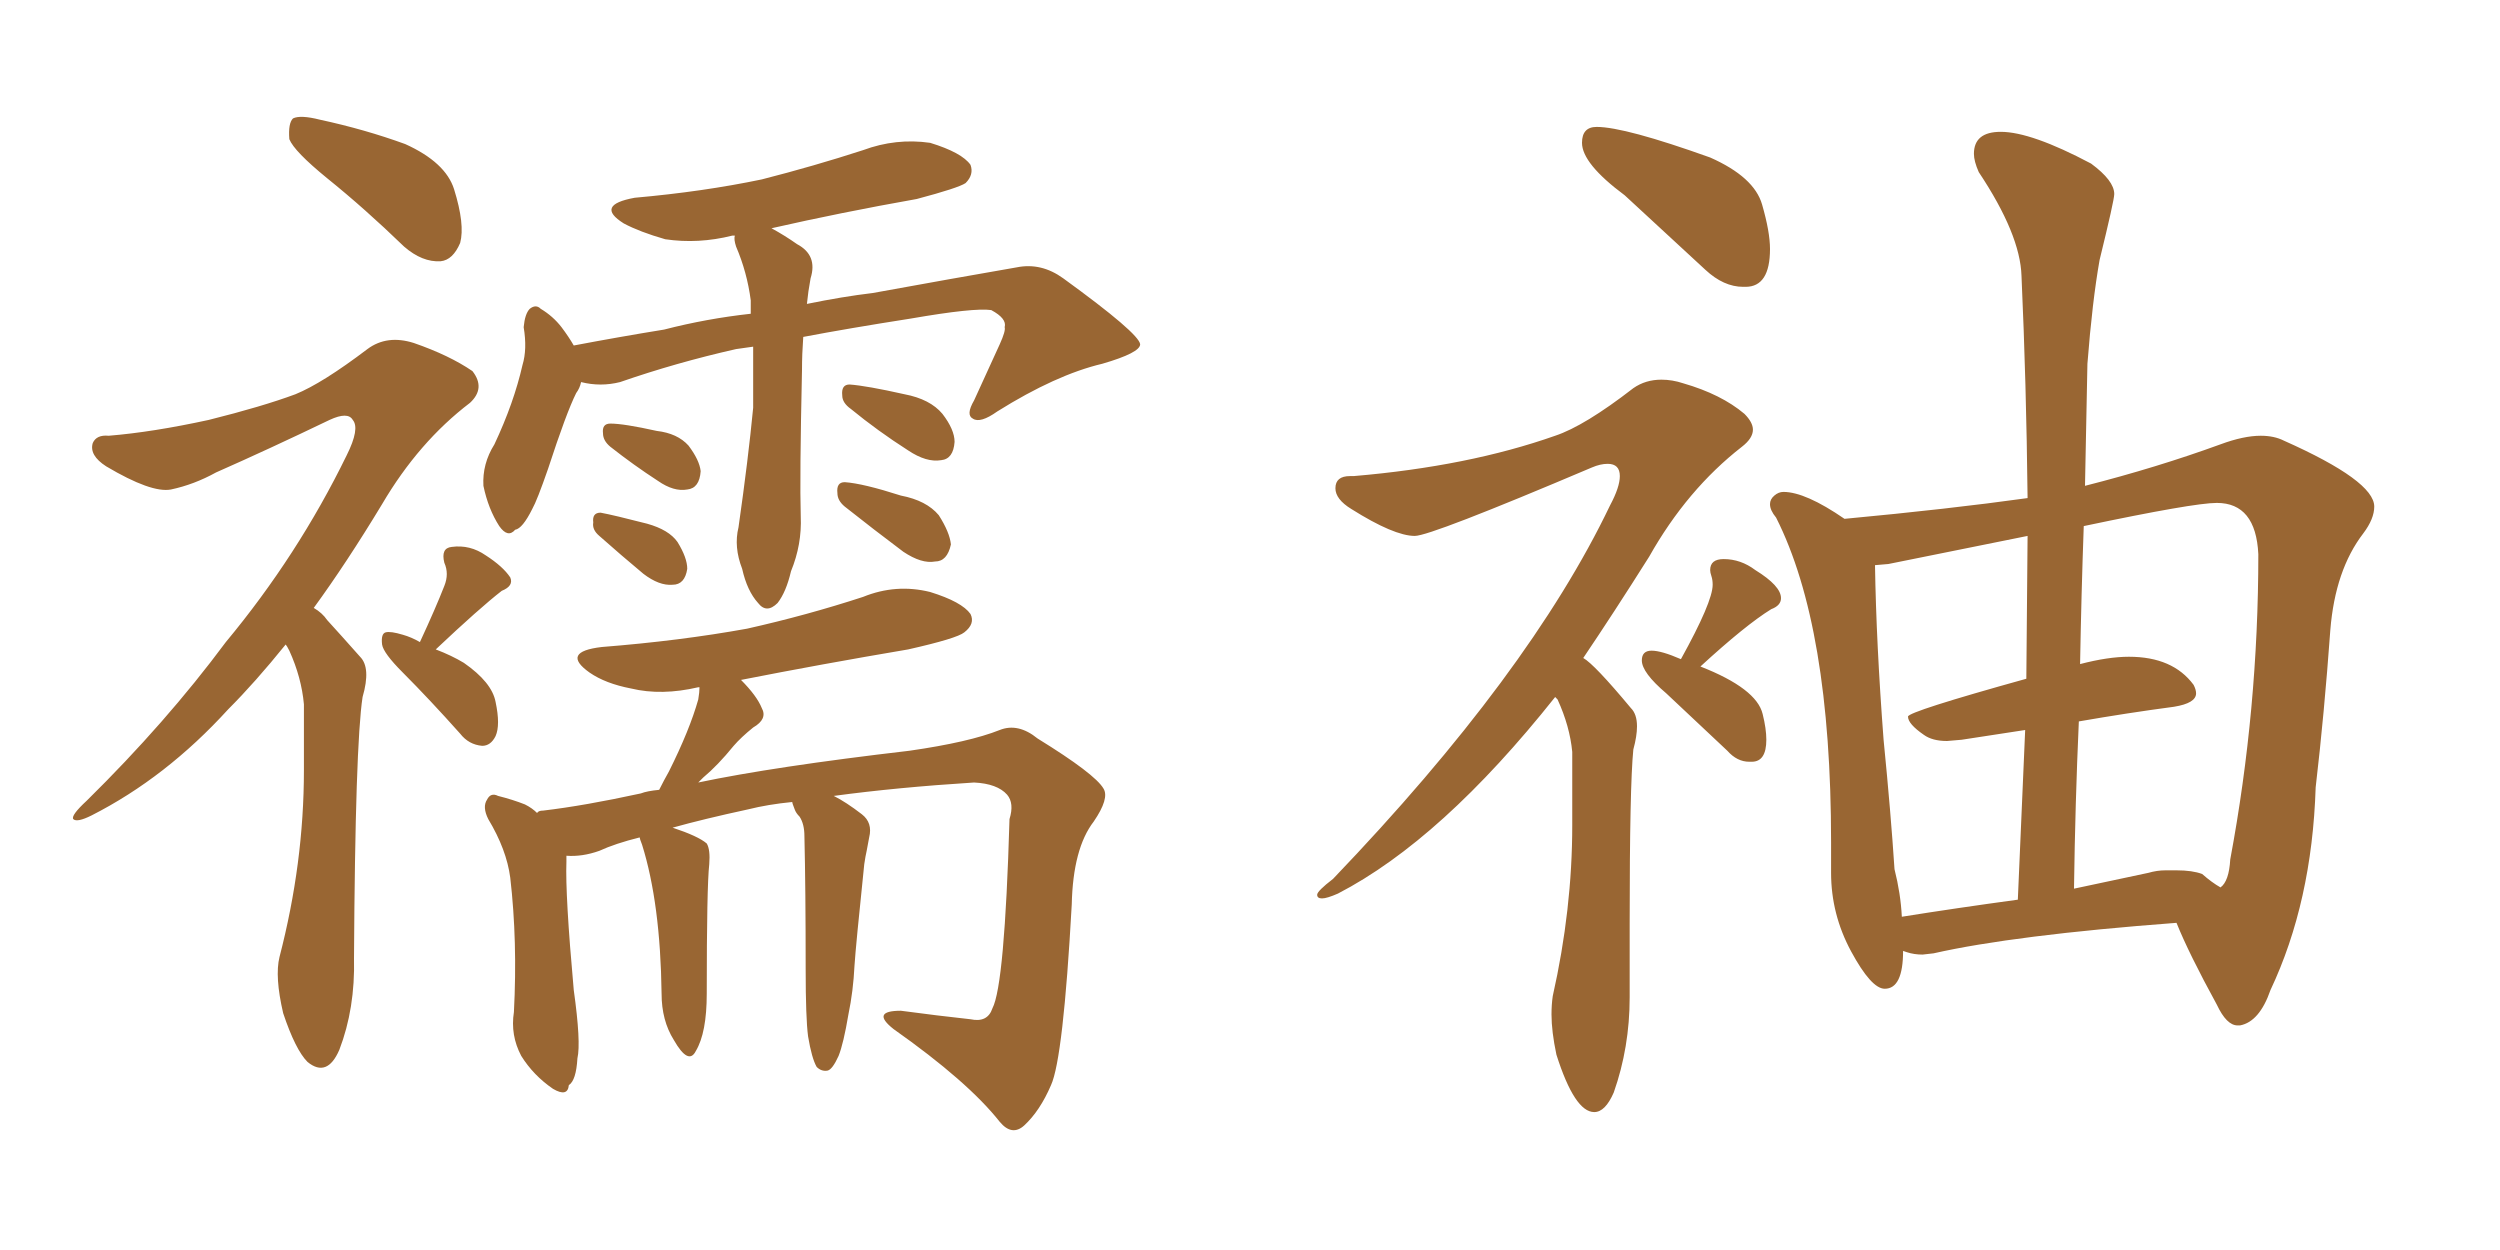 <svg xmlns="http://www.w3.org/2000/svg" xmlns:xlink="http://www.w3.org/1999/xlink" width="300" height="150"><path fill="#996633" padding="10" d="M39.26 21.39L39.26 21.39Q35.30 18.16 34.72 16.70L34.72 16.70Q34.57 14.79 35.16 14.21L35.16 14.21Q36.04 13.77 38.38 14.36L38.38 14.36Q43.80 15.53 48.63 17.29L48.63 17.29Q53.47 19.48 54.49 22.71L54.49 22.71Q55.81 26.95 55.22 29.15L55.22 29.15Q54.35 31.20 52.88 31.35L52.88 31.35Q50.68 31.49 48.49 29.59L48.49 29.59Q43.80 25.05 39.26 21.39ZM34.28 77.34L34.28 77.34Q30.62 81.88 27.39 85.11L27.39 85.11Q19.92 93.31 10.99 97.85L10.99 97.85Q9.23 98.73 8.79 98.29L8.79 98.29Q8.50 97.85 10.40 96.09L10.40 96.09Q19.92 86.72 27.10 77.05L27.10 77.05Q35.74 66.65 41.60 54.64L41.60 54.64Q43.21 51.42 42.33 50.39L42.33 50.39Q41.75 49.37 39.55 50.39L39.55 50.39Q32.23 53.91 25.93 56.69L25.93 56.69Q23.29 58.15 20.51 58.74L20.51 58.74Q18.16 59.18 12.74 55.96L12.74 55.96Q10.69 54.64 11.13 53.17L11.13 53.17Q11.57 52.15 13.04 52.29L13.04 52.29Q18.31 51.86 25.05 50.39L25.05 50.39Q31.49 48.78 35.45 47.31L35.45 47.31Q38.67 46.00 44.09 41.89L44.09 41.89Q46.44 40.14 49.66 41.16L49.66 41.16Q53.91 42.63 56.69 44.53L56.69 44.53Q58.30 46.58 56.40 48.34L56.40 48.34Q50.24 53.03 45.85 60.50L45.85 60.50Q41.60 67.53 37.65 72.95L37.65 72.95Q38.67 73.54 39.26 74.41L39.26 74.41Q40.87 76.17 43.21 78.81L43.21 78.81Q44.53 80.13 43.51 83.64L43.51 83.64Q42.63 89.36 42.48 114.99L42.48 114.99Q42.63 121.00 40.72 125.98L40.72 125.98Q39.26 129.35 36.91 127.44L36.91 127.44Q35.45 125.98 33.98 121.58L33.98 121.58Q32.96 117.19 33.54 114.84L33.54 114.84Q36.47 103.56 36.47 92.43L36.47 92.43Q36.47 88.62 36.47 84.52L36.47 84.52Q36.18 81.30 34.72 78.08L34.72 78.08Q34.42 77.49 34.28 77.34ZM50.39 77.05L50.39 77.05Q52.29 72.95 53.32 70.31L53.32 70.31Q53.91 68.85 53.32 67.53L53.32 67.53Q52.88 65.77 54.20 65.63L54.20 65.63Q56.40 65.33 58.30 66.65L58.30 66.65Q60.35 67.97 61.23 69.29L61.23 69.29Q61.67 70.31 60.21 70.90L60.21 70.90Q57.57 72.95 52.29 77.93L52.29 77.93Q54.20 78.66 55.66 79.54L55.66 79.54Q59.03 81.88 59.47 84.23L59.47 84.23Q60.06 87.01 59.47 88.33L59.47 88.33Q58.89 89.50 57.86 89.50L57.86 89.50Q56.25 89.36 55.22 88.04L55.22 88.04Q51.56 83.94 48.34 80.71L48.34 80.71Q46.00 78.37 45.85 77.34L45.85 77.34Q45.70 76.03 46.29 75.88L46.29 75.88Q46.88 75.73 48.34 76.17L48.34 76.17Q49.37 76.46 50.39 77.05ZM90.38 41.60L90.38 41.60Q89.21 41.75 88.33 41.89L88.33 41.89Q81.15 43.51 74.41 45.85L74.41 45.85Q72.07 46.44 69.73 45.85L69.73 45.85Q69.58 46.58 69.14 47.17L69.14 47.17Q67.97 49.51 65.77 56.25L65.77 56.25Q64.45 60.06 63.87 61.08L63.87 61.08Q62.70 63.43 61.82 63.57L61.82 63.57Q60.94 64.60 59.91 63.13L59.91 63.13Q58.59 61.08 58.01 58.30L58.01 58.30Q57.86 55.66 59.33 53.32L59.33 53.32Q61.67 48.34 62.70 43.80L62.70 43.80Q63.28 41.89 62.84 39.26L62.84 39.26Q62.99 37.65 63.57 37.06L63.57 37.06Q64.31 36.47 64.89 37.06L64.89 37.06Q66.36 37.94 67.38 39.26L67.38 39.26Q68.26 40.43 68.85 41.46L68.85 41.46Q74.27 40.43 79.69 39.55L79.69 39.55Q84.81 38.23 90.09 37.65L90.09 37.65Q90.09 36.62 90.09 36.04L90.09 36.04Q89.65 32.67 88.33 29.59L88.33 29.59Q88.04 28.71 88.18 28.27L88.18 28.27Q87.89 28.27 87.89 28.27L87.89 28.27Q83.79 29.30 79.83 28.71L79.83 28.71Q76.76 27.83 74.85 26.81L74.85 26.81Q71.34 24.61 76.17 23.73L76.17 23.73Q84.38 23.00 91.41 21.53L91.41 21.53Q97.71 19.92 103.56 18.02L103.56 18.02Q107.52 16.55 111.62 17.14L111.62 17.14Q115.43 18.31 116.46 19.78L116.46 19.78Q116.89 20.95 115.87 21.97L115.87 21.97Q114.99 22.56 110.01 23.88L110.01 23.88Q100.93 25.49 92.58 27.39L92.58 27.39Q94.19 28.27 95.65 29.30L95.65 29.30Q98.14 30.62 97.27 33.40L97.27 33.40Q96.97 35.01 96.83 36.47L96.83 36.47Q101.07 35.60 104.74 35.16L104.74 35.16Q114.40 33.40 122.02 32.08L122.02 32.08Q124.95 31.49 127.59 33.40L127.59 33.40Q136.67 39.99 136.82 41.31L136.82 41.31Q136.82 42.33 132.28 43.65L132.28 43.65Q126.71 44.97 119.68 49.37L119.68 49.37Q117.63 50.83 116.75 50.24L116.75 50.24Q115.87 49.80 116.89 48.05L116.89 48.05Q118.51 44.53 119.97 41.31L119.97 41.31Q120.70 39.70 120.56 39.26L120.56 39.26Q120.85 38.23 118.95 37.21L118.95 37.21Q116.89 36.91 109.28 38.23L109.28 38.23Q101.81 39.40 96.39 40.43L96.39 40.43Q96.24 42.48 96.24 44.38L96.24 44.38Q95.95 57.42 96.09 61.96L96.09 61.96Q96.24 65.33 94.92 68.55L94.92 68.55Q94.34 71.04 93.31 72.36L93.31 72.36Q91.99 73.68 90.97 72.36L90.97 72.36Q89.65 70.90 89.06 68.26L89.06 68.26Q88.04 65.63 88.62 63.28L88.62 63.28Q89.79 55.08 90.38 48.93L90.38 48.93Q90.38 45.26 90.38 41.60ZM73.24 53.61L73.24 53.61Q72.36 52.88 72.36 52.00L72.36 52.00Q72.22 50.83 73.24 50.83L73.24 50.83Q74.85 50.83 78.81 51.71L78.81 51.71Q81.30 52.00 82.62 53.47L82.62 53.47Q83.94 55.22 84.08 56.54L84.08 56.54Q83.94 58.59 82.47 58.74L82.47 58.74Q80.86 59.03 78.96 57.71L78.96 57.71Q76.03 55.81 73.24 53.61ZM71.92 64.31L71.92 64.31Q71.04 63.57 71.19 62.70L71.19 62.70Q71.04 61.52 72.07 61.52L72.07 61.52Q73.68 61.82 77.64 62.84L77.64 62.84Q80.27 63.57 81.30 65.04L81.30 65.04Q82.47 66.94 82.47 68.26L82.47 68.26Q82.18 70.17 80.71 70.17L80.71 70.17Q79.10 70.31 77.20 68.85L77.20 68.85Q74.56 66.65 71.92 64.31ZM102.10 49.07L102.10 49.07Q101.07 48.34 101.07 47.46L101.07 47.46Q100.93 46.14 101.95 46.14L101.95 46.14Q104.00 46.29 108.54 47.31L108.54 47.31Q111.62 47.90 113.09 49.66L113.09 49.66Q114.55 51.56 114.55 53.03L114.55 53.03Q114.40 55.08 112.94 55.22L112.94 55.22Q111.18 55.52 108.98 54.05L108.98 54.05Q105.32 51.71 102.10 49.07ZM101.37 60.79L101.37 60.79Q100.49 60.06 100.49 59.18L100.49 59.18Q100.34 57.86 101.37 57.86L101.37 57.86Q103.56 58.01 108.11 59.47L108.11 59.47Q111.18 60.06 112.65 61.82L112.65 61.82Q113.96 63.87 114.11 65.33L114.11 65.33Q113.67 67.38 112.21 67.38L112.21 67.38Q110.60 67.68 108.40 66.21L108.40 66.21Q104.88 63.57 101.37 60.79ZM96.97 124.37L96.97 124.37L96.97 124.37Q96.68 122.17 96.68 116.31L96.68 116.31Q96.68 106.64 96.53 100.34L96.53 100.34Q96.53 98.88 95.95 98.00L95.95 98.00Q95.51 97.56 95.36 97.12L95.36 97.12Q95.07 96.39 95.07 96.24L95.07 96.24Q92.14 96.53 89.79 97.12L89.79 97.12Q84.38 98.29 80.71 99.32L80.71 99.32Q83.79 100.34 84.81 101.22L84.81 101.22Q85.25 101.95 85.11 103.71L85.11 103.71Q84.81 106.35 84.81 119.24L84.81 119.24Q84.81 123.93 83.50 126.12L83.50 126.12Q82.62 127.88 80.86 124.80L80.86 124.80Q79.39 122.46 79.39 119.24L79.39 119.24Q79.25 108.40 77.05 101.37L77.05 101.37Q76.76 100.63 76.76 100.49L76.76 100.49Q73.83 101.22 71.92 102.10L71.92 102.10Q69.87 102.83 67.97 102.69L67.97 102.69Q67.97 102.98 67.97 103.42L67.97 103.42Q67.82 107.37 68.85 118.80L68.85 118.80Q69.73 125.10 69.29 127.00L69.29 127.00Q69.14 129.64 68.26 130.22L68.26 130.22Q68.12 131.69 66.36 130.66L66.36 130.66Q64.01 129.05 62.55 126.71L62.55 126.71Q61.23 124.22 61.67 121.44L61.67 121.44Q62.11 112.94 61.23 105.32L61.23 105.32Q60.79 101.95 58.59 98.29L58.59 98.29Q57.86 96.83 58.45 95.95L58.45 95.95Q58.89 95.07 59.77 95.51L59.77 95.51Q61.52 95.95 62.99 96.53L62.99 96.53Q63.87 96.97 64.45 97.56L64.45 97.56Q64.60 97.27 65.19 97.27L65.19 97.27Q70.17 96.68 76.90 95.21L76.90 95.21Q77.64 94.92 79.10 94.78L79.10 94.78Q79.69 93.60 80.27 92.58L80.27 92.58Q82.76 87.60 83.79 83.94L83.79 83.94Q83.94 83.06 83.94 82.47L83.94 82.47Q83.79 82.47 83.79 82.47L83.79 82.47Q79.39 83.50 75.73 82.62L75.73 82.62Q72.66 82.03 70.75 80.71L70.75 80.71Q67.24 78.22 72.22 77.64L72.22 77.64Q81.59 76.90 89.65 75.44L89.65 75.44Q96.83 73.83 103.56 71.63L103.56 71.63Q107.52 70.02 111.62 71.04L111.62 71.04Q115.43 72.22 116.46 73.68L116.46 73.68Q117.04 74.85 115.72 75.88L115.72 75.88Q114.84 76.61 108.98 77.93L108.98 77.93Q98.58 79.69 88.92 81.59L88.92 81.59Q90.82 83.50 91.41 84.96L91.41 84.96Q92.14 86.28 90.38 87.30L90.38 87.30Q88.92 88.48 88.04 89.50L88.04 89.50Q86.13 91.85 84.38 93.31L84.38 93.31Q83.94 93.75 83.79 93.90L83.79 93.90Q92.87 91.99 109.13 90.09L109.13 90.09Q116.31 89.06 119.97 87.60L119.97 87.60Q122.17 86.72 124.51 88.62L124.51 88.62Q131.40 92.87 132.42 94.63L132.42 94.63Q133.15 95.80 131.25 98.58L131.25 98.58Q128.76 101.81 128.61 108.54L128.61 108.54Q127.59 127.00 126.12 130.22L126.12 130.22Q124.80 133.30 122.90 135.06L122.90 135.06Q121.44 136.38 119.97 134.62L119.97 134.62Q116.16 129.79 107.23 123.49L107.23 123.49Q104.44 121.29 108.11 121.29L108.11 121.29Q112.50 121.88 116.46 122.31L116.46 122.31Q118.51 122.75 119.09 121.00L119.09 121.00Q120.56 118.21 121.14 98.29L121.14 98.29Q121.73 96.39 120.85 95.36L120.85 95.36Q119.68 94.04 116.89 93.90L116.89 93.90Q107.67 94.48 100.05 95.51L100.05 95.51Q101.51 96.24 103.42 97.71L103.42 97.71Q104.74 98.73 104.30 100.49L104.30 100.49Q104.15 101.22 104.00 102.10L104.00 102.10Q103.86 102.69 103.71 103.71L103.71 103.71Q102.69 113.53 102.54 115.87L102.54 115.87Q102.39 118.95 101.81 121.73L101.81 121.73Q101.22 125.24 100.63 126.71L100.63 126.71Q99.90 128.32 99.32 128.47L99.32 128.47Q98.58 128.61 98.00 128.03L98.00 128.03Q97.41 127.00 96.97 124.37ZM209.47 34.42L209.47 34.42L209.18 34.42Q206.84 34.42 204.64 32.37L204.64 32.37L194.97 23.44Q189.84 19.63 189.84 17.14L189.84 17.14Q189.84 15.23 191.60 15.23L191.60 15.23Q194.97 15.23 205.22 18.90L205.22 18.90Q210.50 21.24 211.45 24.54Q212.40 27.83 212.40 29.88L212.40 29.88Q212.40 34.42 209.47 34.42ZM191.31 133.45L191.31 133.45Q188.96 133.45 186.77 126.56L186.77 126.56Q186.18 123.78 186.18 121.73L186.18 121.73Q186.18 120.56 186.33 119.53L186.33 119.53Q188.67 109.13 188.67 99.02L188.67 99.02L188.67 90.23Q188.38 87.16 186.91 83.94L186.91 83.94L186.62 83.64Q173.00 100.78 160.55 107.23L160.55 107.23Q159.23 107.81 158.64 107.81L158.64 107.81Q158.06 107.81 158.06 107.37L158.06 107.37Q158.06 106.93 159.96 105.47L159.96 105.47Q183.54 80.86 193.21 60.64L193.21 60.64Q194.38 58.45 194.38 57.13L194.38 57.13Q194.38 55.66 192.92 55.66L192.92 55.66Q192.04 55.66 191.02 56.10L191.02 56.10Q171.68 64.31 169.78 64.31L169.78 64.31Q167.29 64.31 162.16 61.08L162.16 61.08Q160.25 59.91 160.25 58.59L160.25 58.59Q160.25 57.13 162.01 57.13L162.01 57.13L162.45 57.13Q176.22 55.96 186.62 52.29L186.62 52.29Q190.14 51.12 196.00 46.58L196.00 46.58Q197.46 45.56 199.37 45.56L199.37 45.56Q200.68 45.56 202.00 46.00L202.00 46.00Q206.54 47.31 209.33 49.66L209.33 49.66Q210.35 50.68 210.35 51.56L210.35 51.56Q210.35 52.59 209.03 53.61L209.03 53.61Q202.44 58.74 197.90 66.80L197.90 66.80Q193.65 73.54 189.99 78.96L189.99 78.96Q191.31 79.69 195.70 84.96L195.70 84.96Q196.44 85.69 196.44 87.16L196.44 87.16Q196.44 88.33 196.00 89.94L196.00 89.94Q195.56 94.34 195.56 110.74L195.56 110.74L195.56 119.68Q195.56 125.68 193.65 131.10L193.65 131.10Q192.63 133.45 191.31 133.45ZM210.21 91.41L210.21 91.41L209.91 91.41Q208.45 91.41 207.28 90.09L207.28 90.09L199.95 83.20Q197.02 80.71 197.02 79.25L197.02 79.25Q197.02 78.08 198.19 78.08L198.19 78.08Q199.37 78.08 201.71 79.10L201.71 79.10Q205.52 72.22 205.52 70.17L205.52 70.17Q205.52 69.58 205.37 69.14Q205.22 68.70 205.22 68.41L205.22 68.41Q205.22 67.09 206.84 67.09L206.84 67.09Q208.89 67.09 210.64 68.41L210.64 68.41Q213.72 70.31 213.72 71.78L213.72 71.78Q213.72 72.66 212.55 73.10L212.55 73.10Q209.47 75 204.05 79.98L204.05 79.98Q210.79 82.62 211.52 85.69L211.52 85.69Q211.96 87.45 211.96 88.77L211.96 88.77Q211.96 91.41 210.21 91.41ZM268.80 123.05L268.80 123.05L268.51 123.05Q267.19 123.05 266.02 120.56L266.02 120.56Q262.65 114.40 261.18 110.74L261.18 110.74Q241.70 112.21 232.03 114.40L232.03 114.40L230.71 114.55Q229.69 114.55 228.81 114.26L228.81 114.26L228.37 114.11Q228.37 118.65 226.17 118.65L226.17 118.65Q224.56 118.65 222.14 114.18Q219.73 109.72 219.73 104.74L219.73 104.74L219.73 101.07Q219.73 75.15 213.13 62.11L213.13 62.11Q212.40 61.23 212.40 60.50L212.40 60.50Q212.40 59.91 212.92 59.47Q213.43 59.03 214.01 59.03L214.01 59.03Q216.65 59.03 221.34 62.26L221.34 62.26Q233.94 61.08 243.31 59.77L243.31 59.77Q243.16 46.00 242.58 33.11L242.58 33.11Q242.43 28.13 237.45 20.65L237.45 20.65Q236.87 19.34 236.87 18.46L236.87 18.46Q236.87 15.82 240.09 15.82L240.09 15.82Q243.75 15.82 250.93 19.63L250.93 19.63Q253.71 21.68 253.71 23.29L253.71 23.29Q253.71 24.02 251.95 31.20L251.95 31.20Q251.07 36.18 250.49 43.65L250.49 43.65L250.20 58.30Q258.84 56.10 266.46 53.32L266.46 53.32Q269.24 52.29 271.29 52.29L271.29 52.29Q272.90 52.29 274.07 52.88L274.07 52.88Q284.91 57.71 284.91 60.79L284.91 60.79Q284.91 62.26 283.59 64.01L283.59 64.01Q280.22 68.41 279.64 75.59L279.64 75.59Q278.91 85.69 277.88 94.48L277.88 94.48Q277.44 108.25 272.46 118.80L272.46 118.80Q271.14 122.61 268.80 123.05ZM248.88 106.64L248.88 106.64L257.81 104.74Q258.84 104.44 259.86 104.44L259.86 104.44L261.18 104.44Q263.09 104.44 264.26 104.88L264.26 104.88Q265.43 105.91 266.46 106.49L266.46 106.49Q267.48 105.76 267.63 103.13L267.63 103.13Q271.00 85.11 271.00 66.50L271.00 66.50Q270.70 60.35 266.02 60.35L266.02 60.35Q263.23 60.35 250.05 63.13L250.05 63.13Q249.76 71.19 249.61 79.69L249.61 79.69Q252.98 78.81 255.47 78.81L255.47 78.81Q260.74 78.81 263.23 82.18L263.23 82.18Q263.53 82.76 263.53 83.20L263.53 83.20Q263.53 84.38 260.89 84.81L260.89 84.81Q255.32 85.55 249.46 86.57L249.46 86.57Q249.02 96.39 248.88 106.64ZM228.22 110.01L228.22 110.01Q234.67 108.98 242.14 107.96L242.14 107.96L243.02 87.60L235.40 88.77L233.64 88.92Q231.88 88.92 230.86 88.18L230.86 88.18Q228.96 86.87 228.96 85.99L228.96 85.99Q228.96 85.40 243.16 81.45L243.16 81.45L243.31 64.31L226.61 67.68L225 67.82Q225.15 77.20 226.03 88.77L226.03 88.77Q226.90 97.56 227.34 104.30L227.34 104.30Q228.08 107.23 228.22 110.01Z"/></svg>